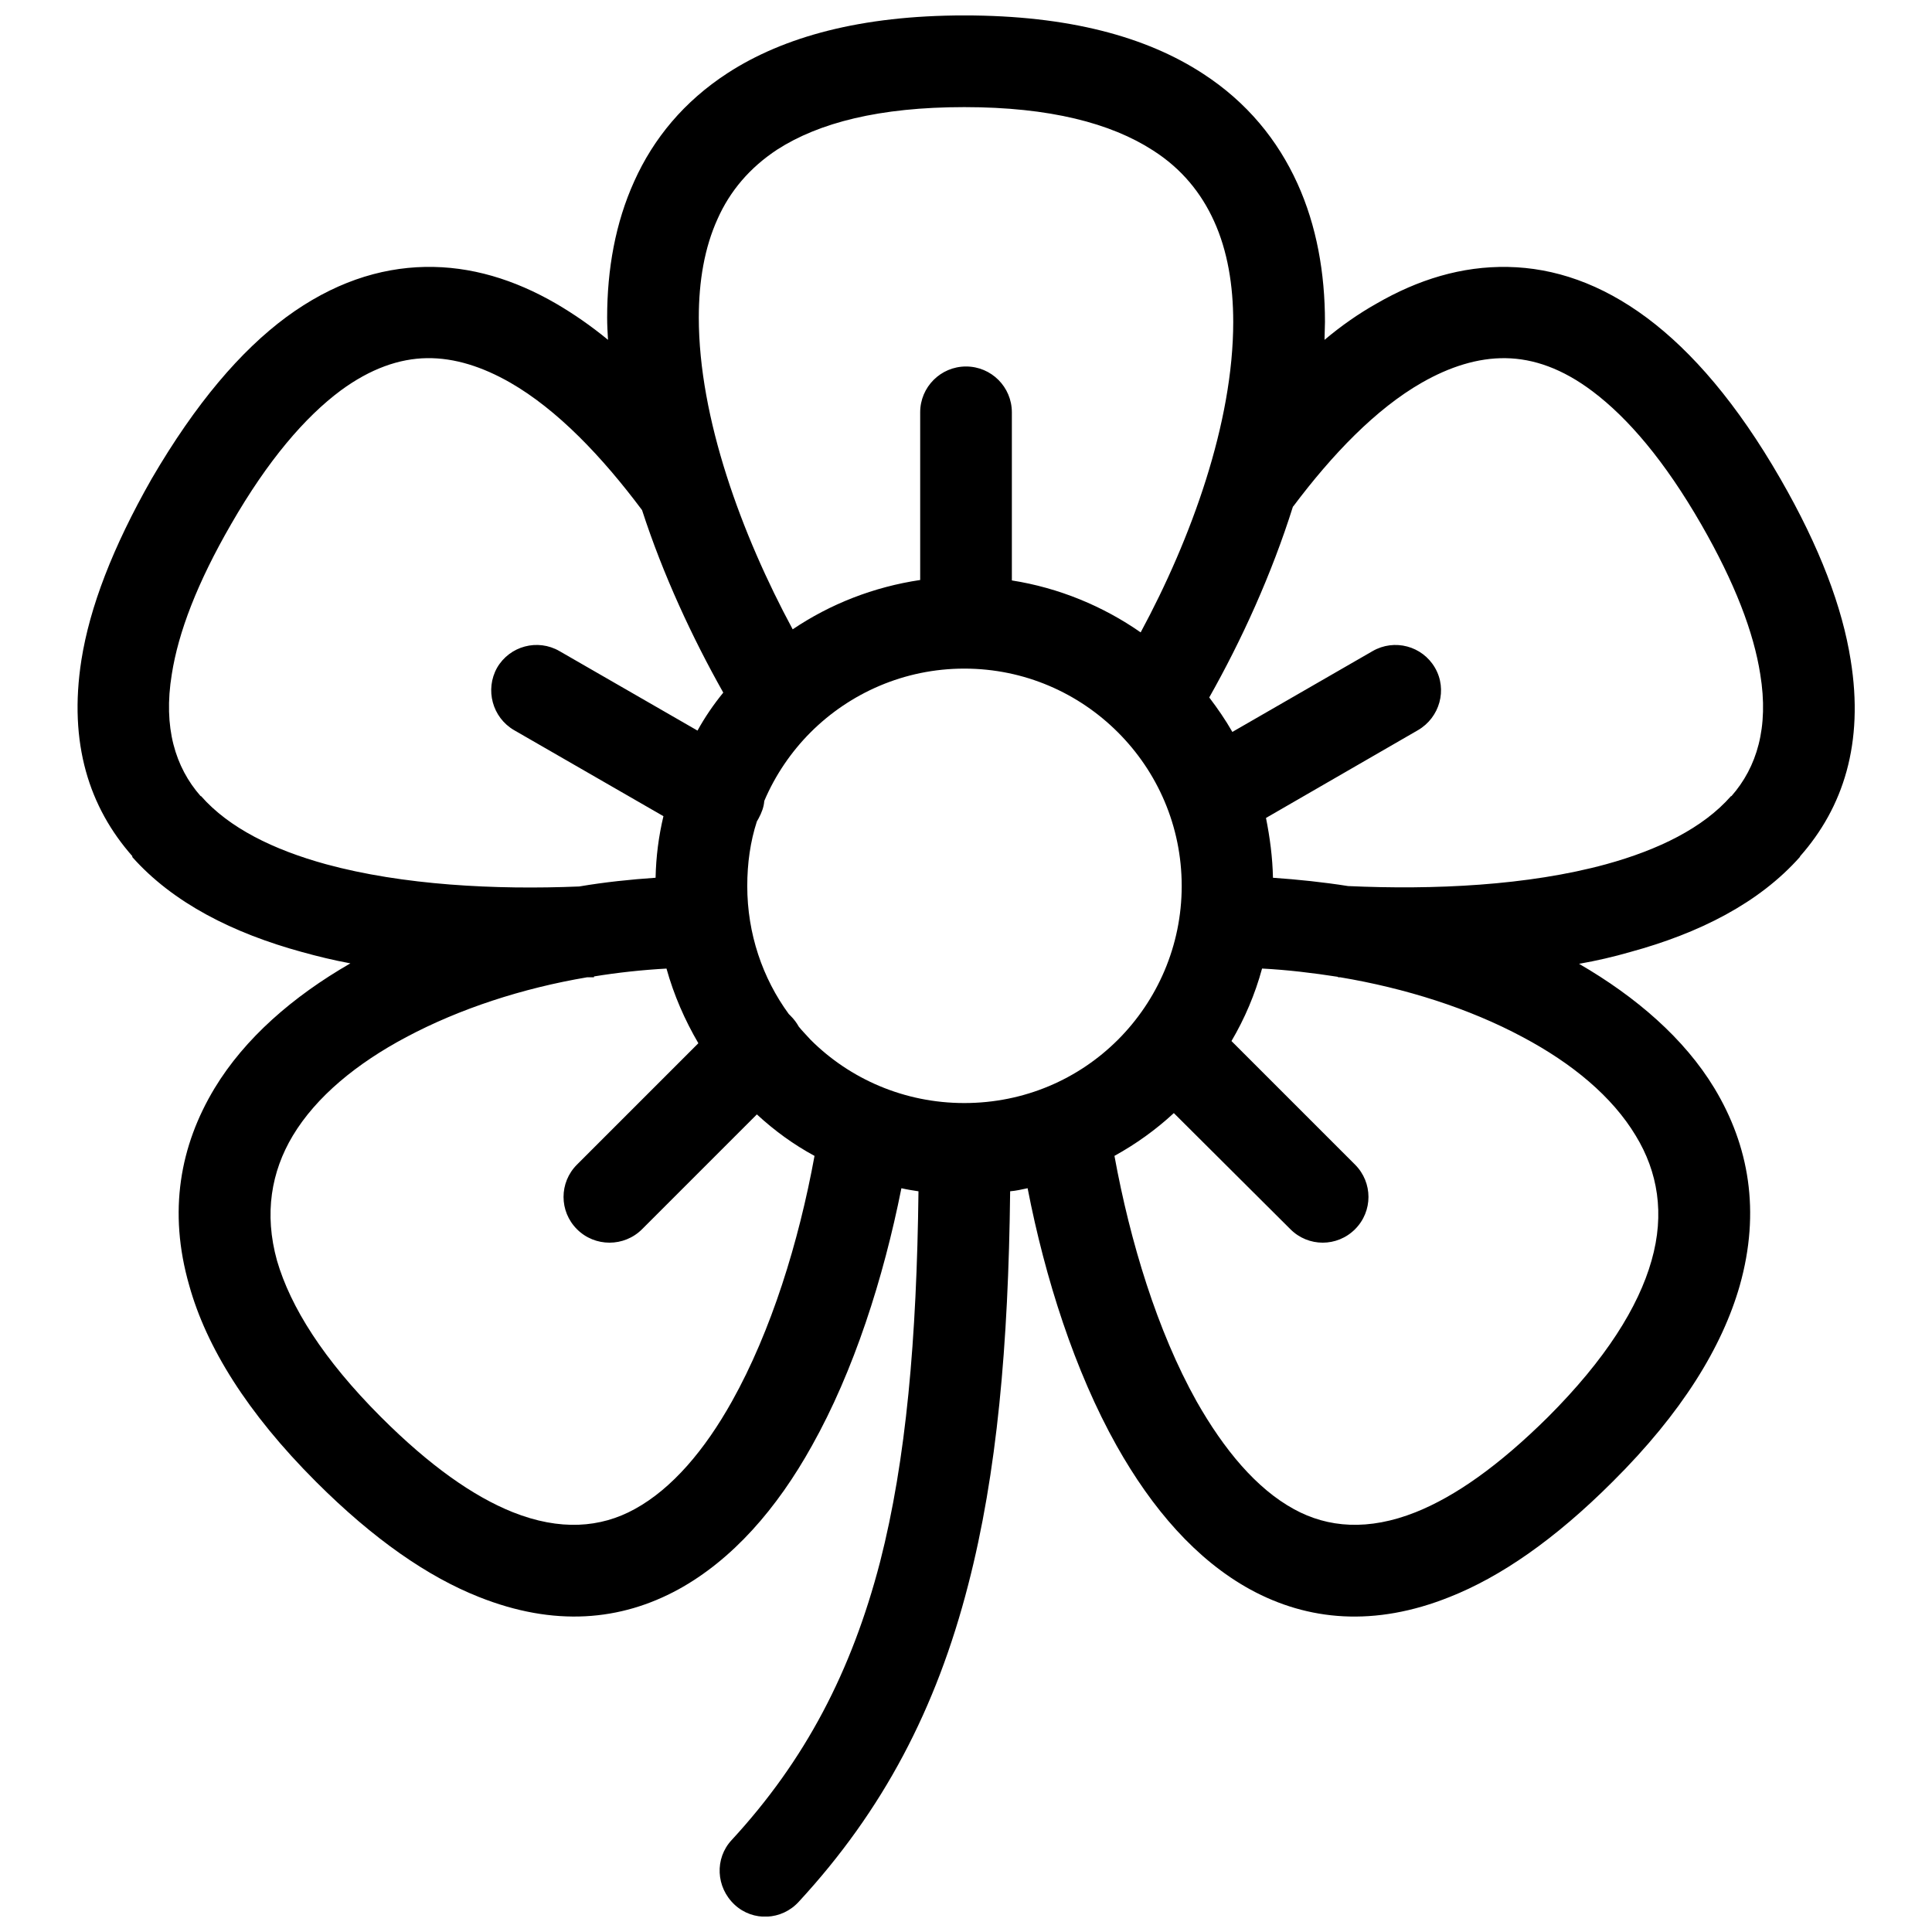<?xml version="1.0" encoding="UTF-8"?>
<!-- Uploaded to: ICON Repo, www.svgrepo.com, Generator: ICON Repo Mixer Tools -->
<svg width="800px" height="800px" version="1.1" viewBox="144 144 512 512" xmlns="http://www.w3.org/2000/svg">
 <defs>
  <clipPath id="a">
   <path d="m164 148.09h472v503.81h-472z"/>
  </clipPath>
 </defs>
 <g clip-path="url(#a)">
  <path d="m412.15 297.82c12.496 1.969 24.184 6.828 34.137 13.77 13.422-24.879 24.531-55.543 24.531-82.27 0-9.719-1.504-18.859-5.09-26.73-3.356-7.406-8.562-13.887-16.199-18.746-11.109-7.176-27.309-11.457-49.988-11.457-22.562 0-38.531 4.164-49.523 11.223-7.406 4.859-12.613 11.109-15.852 18.398-3.473 7.637-4.977 16.547-4.977 26.152 0 26.613 11.34 57.508 24.879 82.617 9.953-6.711 21.406-11.223 33.789-13.074v-44.434c0-6.711 5.438-12.148 12.148-12.148 6.711 0 12.148 5.438 12.148 12.148v44.551zm58.203 122.07 32.746 32.746c4.746 4.746 4.746 12.383 0 17.125-4.746 4.746-12.383 4.746-17.125 0l-30.895-30.781c-4.746 4.398-10.066 8.215-15.738 11.34 4.164 22.797 11.34 46.402 21.754 65.031 7.289 12.844 15.852 23.141 25.805 28.582 9.027 4.977 19.785 5.785 32.285 0.809 10.414-4.164 21.984-12.266 35.062-25.227 15.273-15.273 23.953-29.16 27.422-41.426 3.586-12.496 1.621-23.605-4.164-33.094-6.25-10.414-16.895-19.207-29.969-26.152-14.234-7.637-31.125-12.961-48.367-15.852h-0.578v-0.117c-6.711-1.043-13.422-1.852-20.133-2.199-1.852 6.828-4.629 13.309-8.102 19.207zm-117.33-7.176 0.461 0.461c0.926 0.926 1.621 1.852 2.199 2.894 0.926 1.156 2.082 2.312 3.125 3.473 10.414 10.414 24.879 16.777 40.73 16.777 15.969 0 30.316-6.363 40.73-16.777 10.414-10.414 16.895-24.879 16.895-40.73 0-15.969-6.481-30.316-16.895-40.73-10.414-10.414-24.762-16.895-40.73-16.895-15.852 0-30.316 6.481-40.73 16.895-5.09 5.09-9.371 11.34-12.266 18.168-0.117 1.621-0.695 3.125-1.504 4.629-0.117 0.23-0.348 0.578-0.461 0.809-1.734 5.324-2.547 11.109-2.547 17.125 0 12.613 4.051 24.414 10.992 33.902zm-8.445 26.613-30.434 30.434c-4.746 4.746-12.496 4.746-17.242 0-4.746-4.746-4.746-12.383 0-17.125l32.168-32.168c-3.586-6.133-6.481-12.727-8.445-19.785-6.363 0.348-12.844 1.043-19.207 2.082v0.23h-1.852c-17.125 2.894-33.789 8.332-47.906 15.852-13.074 6.941-23.836 15.738-30.086 26.152-5.668 9.488-7.637 20.598-4.164 33.094 3.586 12.266 12.266 26.152 27.539 41.426 12.961 12.961 24.531 21.059 34.945 25.227 12.496 4.977 23.258 4.164 32.285-0.809 9.953-5.438 18.629-15.738 25.805-28.582 10.414-18.629 17.703-42.234 21.871-65.031-5.555-3.008-10.645-6.711-15.273-10.992zm126.01-101.36 37.145-21.406c5.785-3.356 13.191-1.387 16.547 4.398 3.356 5.785 1.273 13.191-4.512 16.547l-40.27 23.258c1.043 5.207 1.734 10.414 1.852 15.852 6.594 0.461 13.309 1.156 19.902 2.199 22.68 1.043 47.672-0.117 68.387-5.785 13.887-3.82 25.688-9.605 33.094-18.051h0.117c6.711-7.637 9.953-18.168 7.637-32.285-1.734-11.109-6.711-24.184-15.621-39.688-9.719-16.895-19.441-28.234-28.812-35.293-7.984-6.016-15.621-8.68-23.027-8.793-7.406-0.117-14.926 2.312-22.215 6.481-12.148 6.941-23.723 18.977-34.137 32.863v-0.117c-5.668 18.051-13.652 35.523-22.215 50.684 2.199 2.894 4.281 5.902 6.133 9.141zm-150.77 22.332-39.574-22.797c-5.785-3.356-7.754-10.762-4.512-16.547 3.356-5.785 10.762-7.754 16.547-4.398l36.566 21.059c1.969-3.586 4.281-6.941 6.828-10.066-8.215-14.578-15.969-31.242-21.523-48.367-10.645-14.234-22.449-26.613-34.945-33.789-7.289-4.164-14.695-6.594-22.102-6.481-7.289 0.117-14.926 2.777-22.797 8.562-9.488 7.059-19.324 18.516-29.043 35.406-9.027 15.621-14 28.695-15.738 39.805-2.312 14.117 0.926 24.648 7.637 32.285h0.117c7.406 8.445 19.207 14.234 33.094 18.051 20.367 5.555 44.895 6.828 67.113 5.902 6.828-1.156 13.539-1.852 20.25-2.312 0.117-5.555 0.809-10.992 2.082-16.316zm63.062 98.586c-4.746 23.836-12.613 48.484-23.723 68.27-9.258 16.664-21.059 30.199-35.406 38.07-15.273 8.332-32.863 9.953-52.879 1.969-13.422-5.324-27.77-15.16-43.16-30.547-18.281-18.281-29.043-35.754-33.555-51.953-5.668-19.672-2.43-37.145 6.711-52.301 7.984-13.191 20.711-24.301 35.988-33.094-4.398-0.809-8.68-1.852-12.844-3.008-18.168-4.977-34.137-12.961-45.012-25.227l0.117-0.117c-11.457-12.961-17.008-29.969-13.539-52.07 2.199-13.887 8.215-29.738 18.629-48.02 11.688-20.02 23.605-33.902 35.641-42.812 12.266-9.027 24.648-13.074 36.797-13.309 12.148-0.23 23.723 3.356 34.715 9.719 4.746 2.777 9.258 5.902 13.77 9.605-0.117-1.969-0.23-3.934-0.23-5.902 0-12.844 2.199-25.109 7.176-36.102 5.09-11.34 13.191-21.176 24.762-28.695 14.812-9.605 35.293-15.273 62.715-15.273 27.656 0 48.25 5.668 63.18 15.391 11.801 7.637 19.902 17.703 25.109 29.16 5.09 11.223 7.289 23.723 7.289 36.68 0 1.621-0.117 3.125-0.117 4.746 4.398-3.703 9.027-6.941 13.77-9.605 10.992-6.363 22.562-9.953 34.828-9.719 12.266 0.23 24.648 4.398 36.91 13.539 11.918 8.91 23.836 22.68 35.293 42.582 10.531 18.281 16.43 34.137 18.629 48.02 3.586 22.102-1.969 39.109-13.422 52.07v0.117c-10.875 12.266-26.73 20.25-45.012 25.227-4.398 1.273-8.91 2.312-13.539 3.125 15.16 8.793 27.887 19.785 35.871 32.977 9.141 15.16 12.266 32.629 6.711 52.301-4.629 16.199-15.273 33.672-33.672 51.953-15.391 15.391-29.738 25.227-43.16 30.547-19.902 7.984-37.605 6.363-52.879-1.969-14.348-7.867-26.035-21.406-35.406-38.07-11.109-19.785-18.977-44.434-23.605-68.27-1.621 0.348-3.125 0.695-4.629 0.809-0.461 40.848-3.473 74.75-11.109 104.26-8.445 32.863-22.562 59.824-44.895 84.008-4.512 4.977-12.148 5.324-17.008 0.809-4.977-4.629-5.324-12.266-0.809-17.125 19.555-21.176 31.82-44.781 39.344-73.707 6.941-27.078 9.719-59.129 10.184-98.238-1.504-0.23-3.008-0.461-4.512-0.809z"/>
 </g>
</svg>